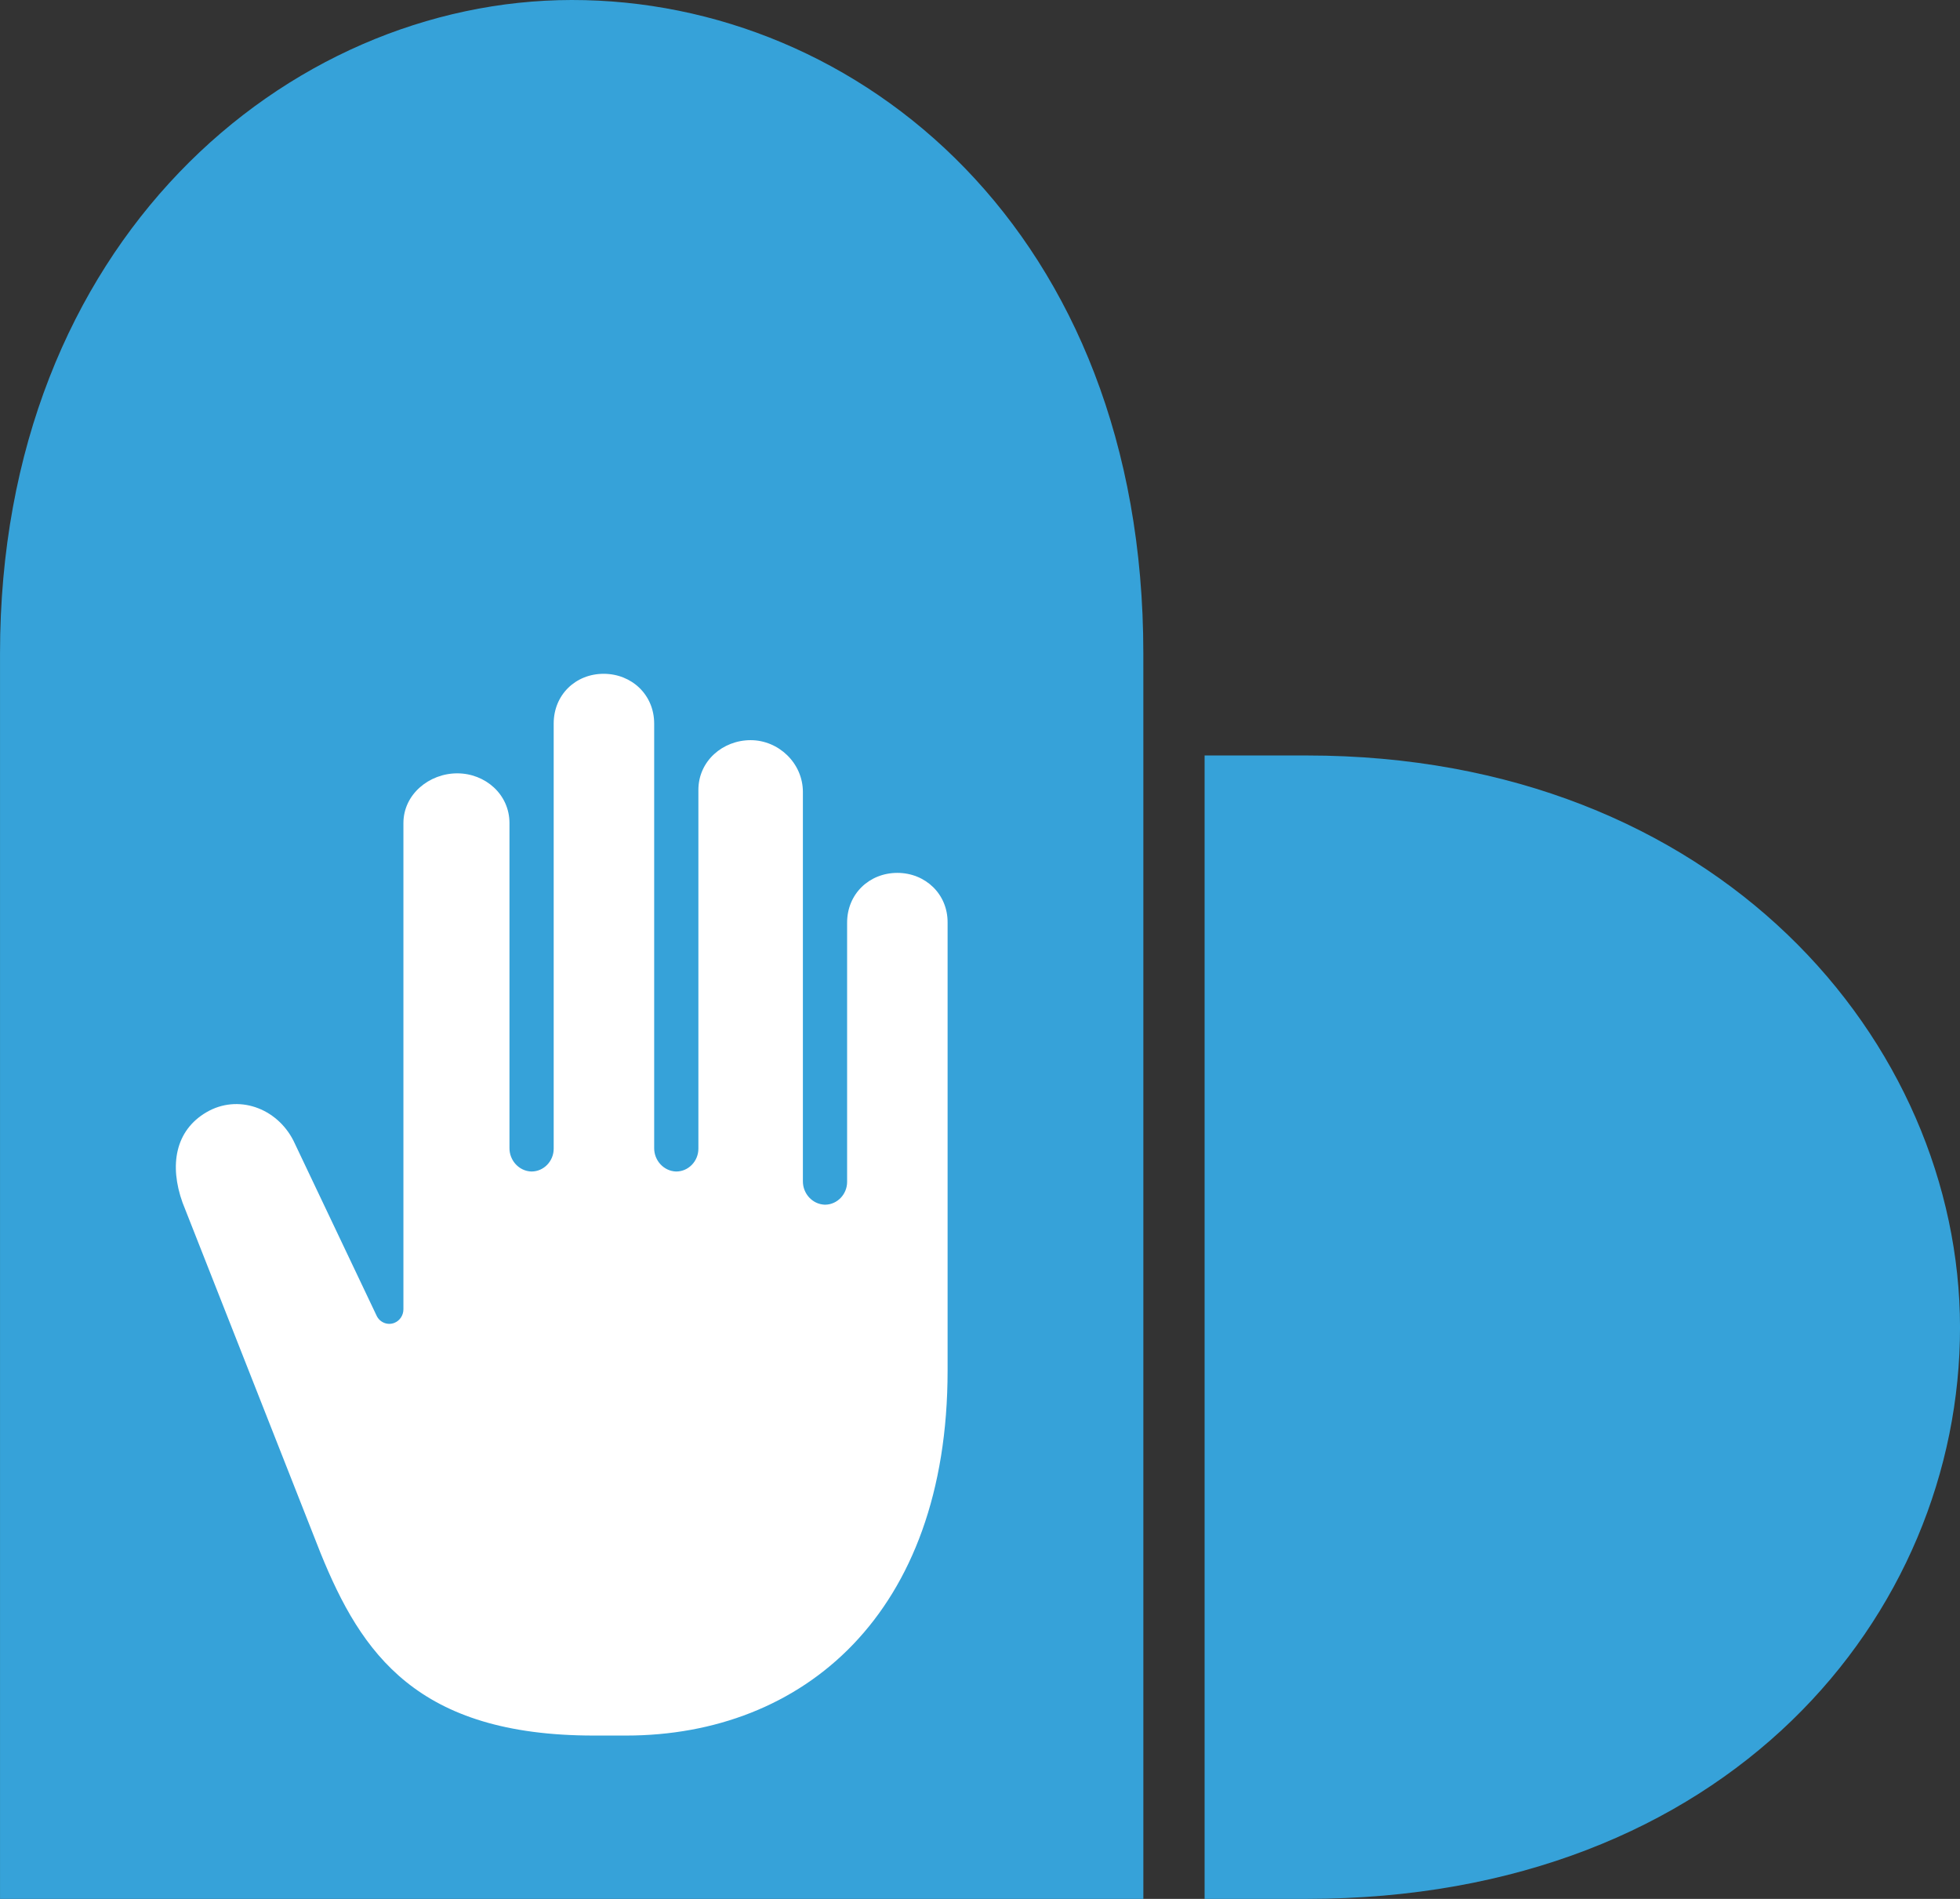 <?xml version="1.0" encoding="UTF-8" standalone="no"?>
<!DOCTYPE svg PUBLIC "-//W3C//DTD SVG 1.1//EN" "http://www.w3.org/Graphics/SVG/1.1/DTD/svg11.dtd">
<svg width="96" height="93" viewBox="0 0 96 93" version="1.1" xmlns="http://www.w3.org/2000/svg" xmlns:xlink="http://www.w3.org/1999/xlink" xml:space="preserve" xmlns:serif="http://www.serif.com/" style="fill-rule:evenodd;clip-rule:evenodd;stroke-linejoin:round;stroke-miterlimit:2;">
    <rect x="0" y="0" width="96" height="93" fill="#333333" stroke="none"/>
    <g transform="matrix(1,0,0,1,-0.53,0.088)">
        <g transform="matrix(6.12323e-17,-1,1,6.12323e-17,-36.033,96.496)">
            <path d="M3.584,36.564L64.584,36.564C84.739,36.564 96.572,50.628 96.584,64.564C96.597,78.626 85.244,92.563 64.584,92.563L59.584,92.564L3.584,92.564L3.584,36.564ZM59.584,95.564L59.584,100.564C59.584,120.719 45.52,132.551 31.584,132.564C17.521,132.576 3.585,121.224 3.585,100.564L3.584,95.564L59.584,95.564Z" style="fill:rgb(54,162,217);"/>
        </g>
        <g transform="matrix(0.063,0,0,0.065,2.843,32.912)">
            <path d="M123.75,330.375C148,316.594 178.297,326.813 191.422,351.75L256.078,483.641C258.579,488.793 264.724,491.154 270.031,489C274.192,487.343 276.933,483.291 276.922,478.813L276.922,112.5C276.922,90.766 297,75 318.75,75C340.5,75 359.375,90.766 359.375,112.5L359.375,357.25C359.267,366.695 366.796,374.622 376.234,375C376.344,375.002 376.453,375.003 376.563,375.003C385.991,375.003 393.75,367.244 393.75,357.816C393.75,357.815 393.75,357.814 393.75,357.813L393.75,37.5C393.75,15.766 410.844,0 432.594,0C454.344,0 471.875,15.766 471.875,37.5L471.875,357.25C471.767,366.695 479.296,374.622 488.734,375C488.844,375.002 488.953,375.003 489.063,375.003C498.491,375.003 506.25,367.244 506.25,357.816C506.25,357.815 506.25,357.814 506.25,357.813L506.25,87.5C506.25,65.766 525.125,50 546.875,50C568.625,50 587.5,67.328 587.5,89.063L587.5,382.25C587.392,391.695 594.921,399.622 604.359,400C604.469,400.002 604.578,400.003 604.688,400.003C614.116,400.003 621.875,392.244 621.875,382.816C621.875,382.815 621.875,382.814 621.875,382.813L621.875,187.5C621.875,165.766 639.188,150 660.938,150C682.688,150 700.188,165.969 700,187.5L700,525C700,708.453 587.5,800 450,800L425,800C287.5,800 244.203,738.125 212.5,662.5L105.203,398.438C94.797,370.313 99.516,344.141 123.75,330.375Z" style="fill:white;fill-rule:nonzero;"/>
        </g>
    </g>
</svg>
